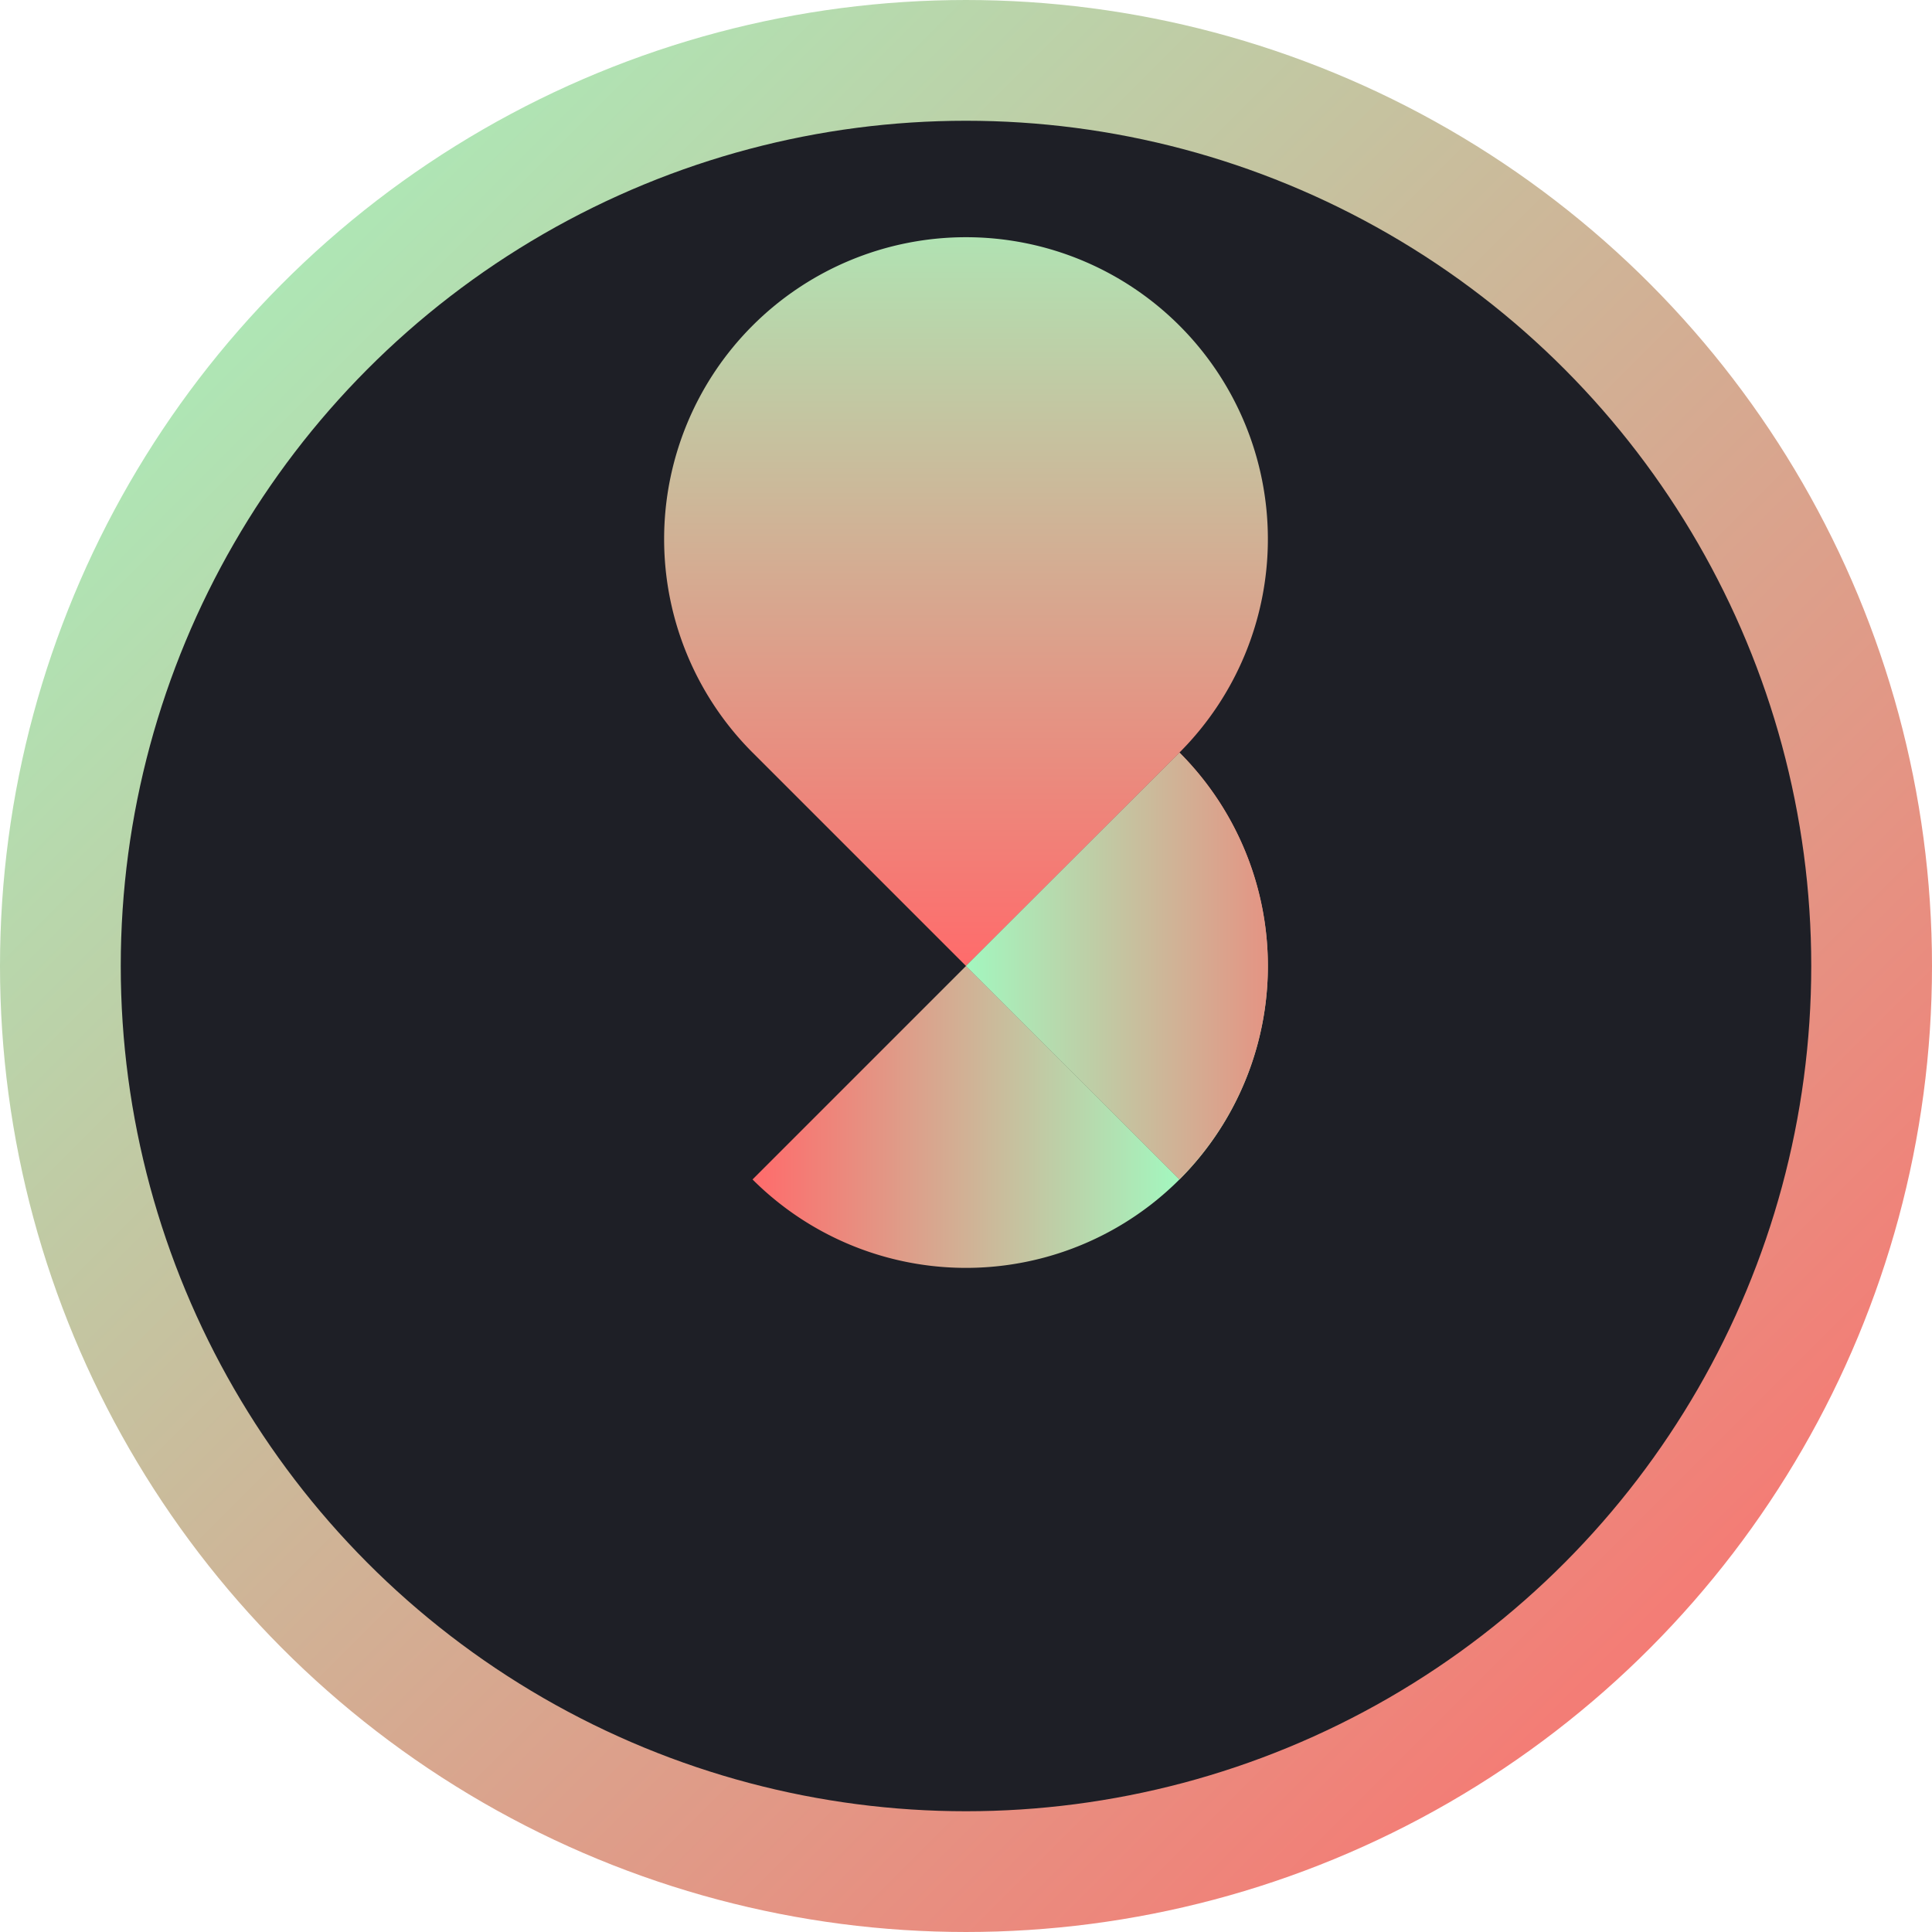 <svg xmlns="http://www.w3.org/2000/svg" width="32" height="32" viewBox="0 0 32 32">
  <defs>
    <linearGradient id="grad" x1="0%" y1="0%" x2="100%" y2="100%">
      <stop offset="0%" stop-color="#A3F7BF" />
      <stop offset="100%" stop-color="#FF6B6B" />
    </linearGradient>
  </defs>
  <circle cx="16" cy="16" r="15" fill="#1E1F26" stroke="url(#grad)" stroke-width="2" />
  <path d="M11 16 A 5 5 0 1 1 16 11 L 16 16 Z" fill="url(#grad)" transform="rotate(45, 16, 16)" />
  <path d="M16 16 L 16 11 A 5 5 0 0 1 21 16 Z" fill="url(#grad)" transform="rotate(135, 16, 16)" />
  <path d="M16 16 L 16 21 A 5 5 0 0 1 11 16 Z" fill="url(#grad)" transform="rotate(225, 16, 16)" />
  <path d="M16 16 L 21 16 A 5 5 0 0 1 16 21 Z" fill="url(#grad)" transform="rotate(315, 16, 16)" />
</svg> 